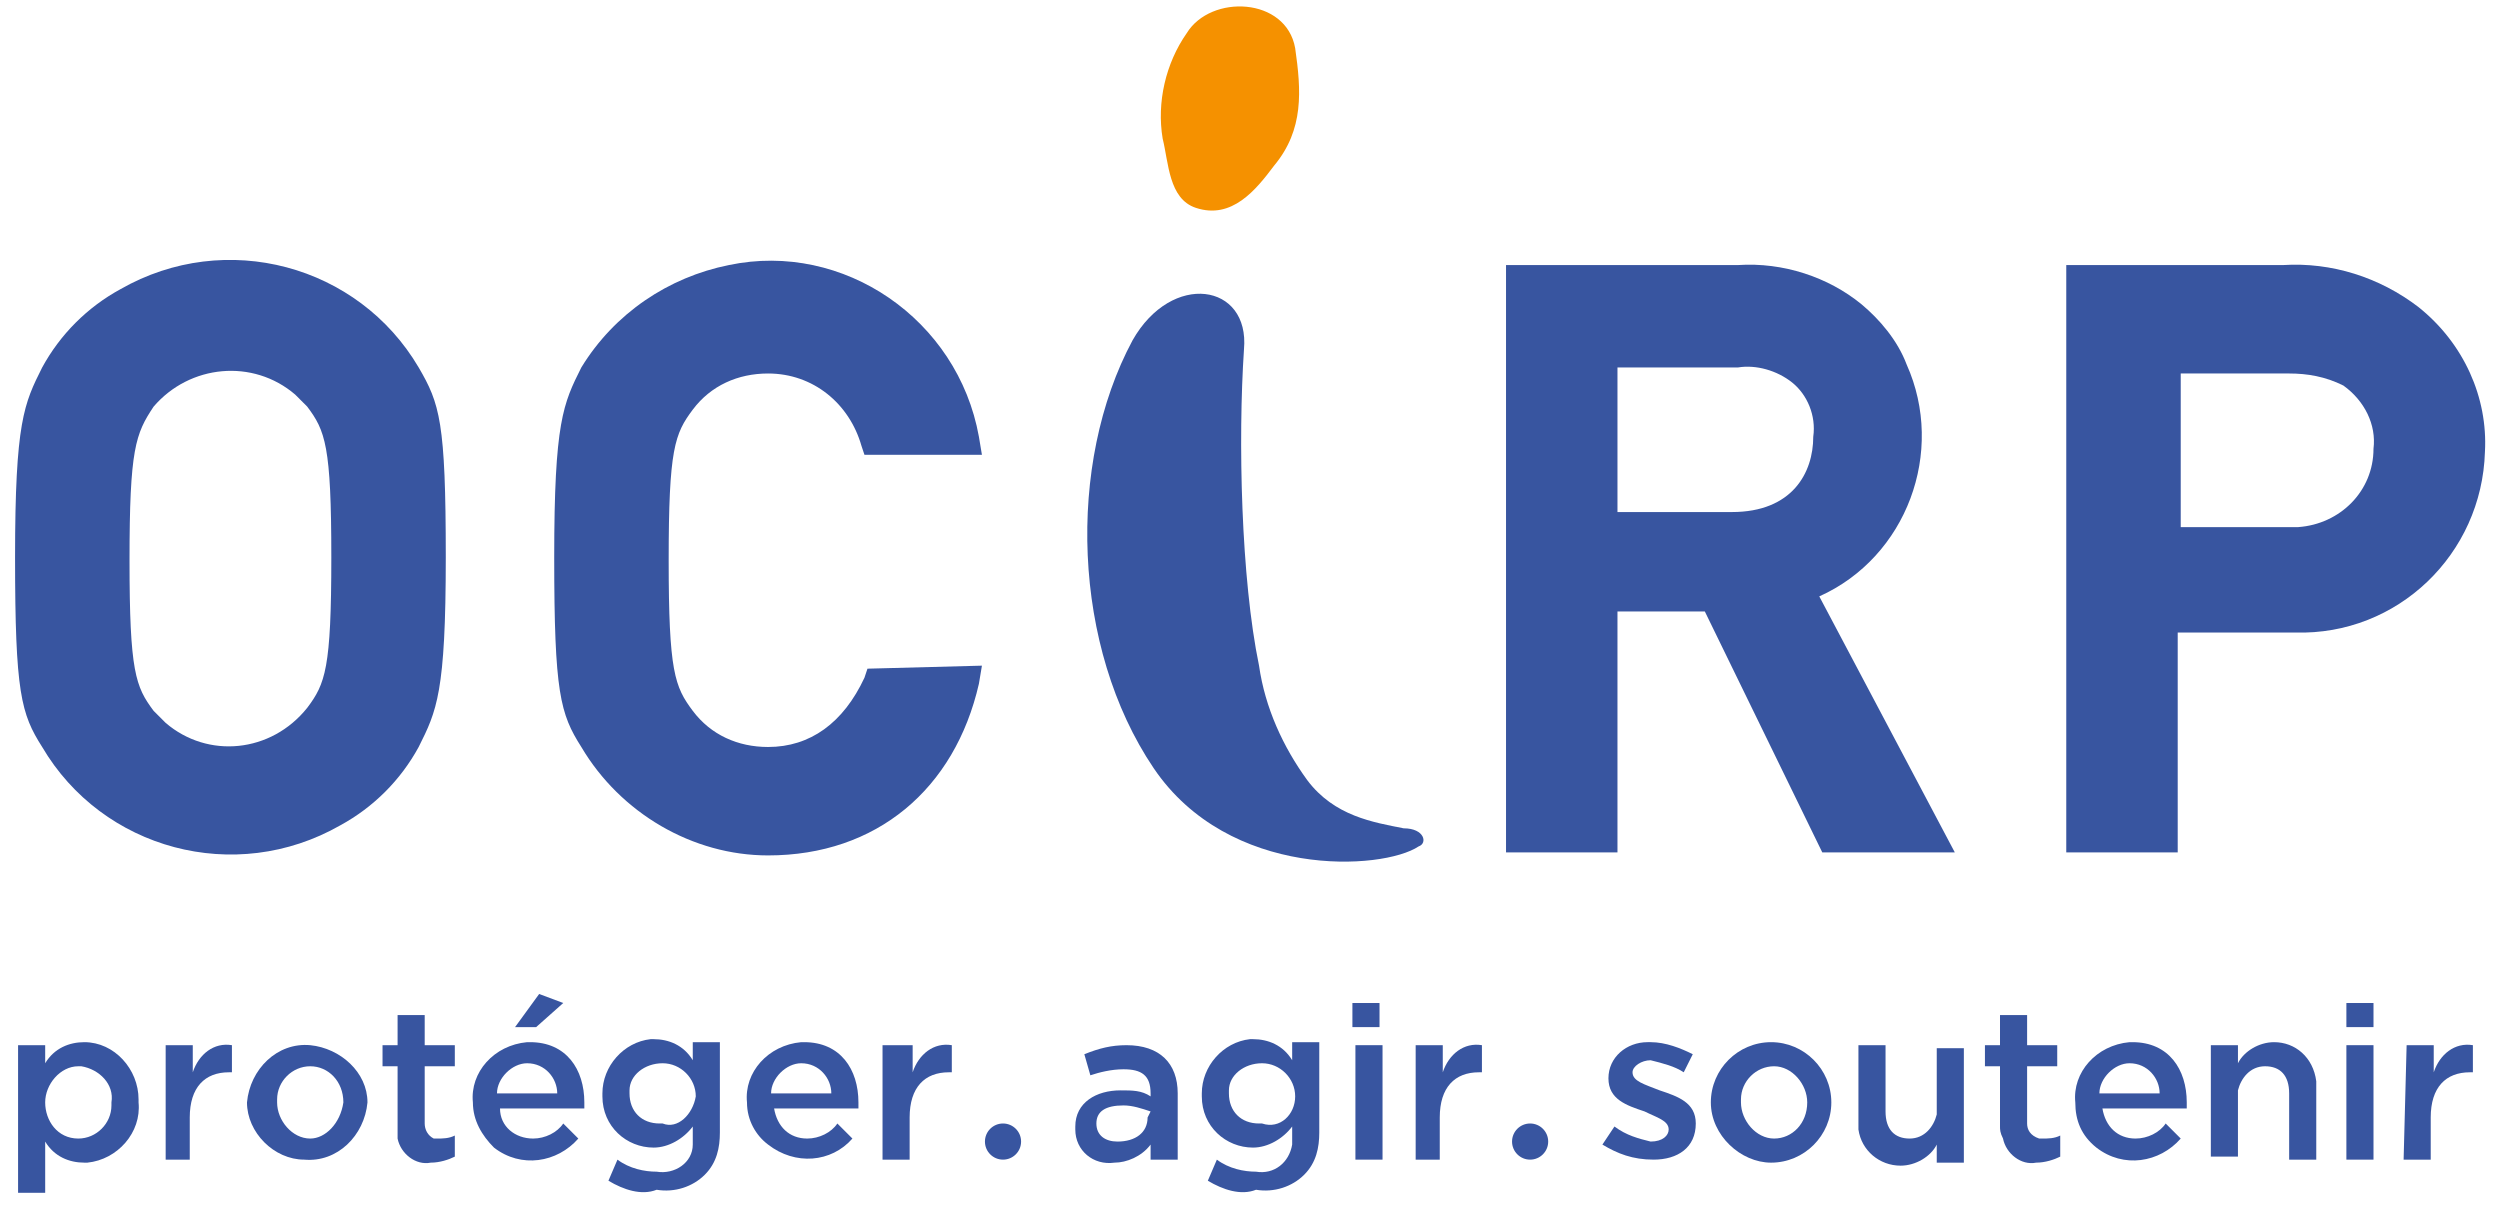 <svg xmlns="http://www.w3.org/2000/svg" xmlns:xlink="http://www.w3.org/1999/xlink" version="1.1" id="Calque_1" x="0px" y="0px" viewBox="0 0 83 40" style="enable-background:new 0 0 83 40;" xml:space="preserve" width="830" height="400">
<style type="text/css">
	.st0{fill:#FFFFFF;}
	.st1{fill:#3855A0;}
	.st2{fill:#F59100;}
</style>
<rect class="st0" width="83" height="40"/>
<g>
	<path class="st1" d="M0.6,34.7h0.9v0.6c0.3-0.5,0.8-0.7,1.3-0.7c1,0,1.8,0.9,1.8,1.9c0,0,0,0.1,0,0.1l0,0c0.1,1-0.7,1.9-1.7,2   c0,0-0.1,0-0.1,0c-0.5,0-1-0.2-1.3-0.7v1.7H0.6V34.7z M3.7,36.6L3.7,36.6c0.1-0.6-0.4-1.1-1-1.2c0,0-0.1,0-0.1,0   c-0.6,0-1.1,0.6-1.1,1.2c0,0,0,0,0,0l0,0c0,0.6,0.4,1.2,1.1,1.2c0,0,0,0,0,0c0.6,0,1.1-0.5,1.1-1.1C3.7,36.7,3.7,36.6,3.7,36.6   L3.7,36.6z"/>
	<path class="st1" d="M5.5,34.7h0.9v0.9c0.2-0.6,0.7-1,1.3-0.9v0.9H7.6c-0.8,0-1.3,0.5-1.3,1.5v1.4H5.5L5.5,34.7L5.5,34.7z"/>
	<path class="st1" d="M8.2,36.6L8.2,36.6c0.1-1.1,1-2,2.1-1.9c1,0.1,1.9,0.9,1.9,1.9l0,0c-0.1,1.1-1,2-2.1,1.9   C9.1,38.5,8.2,37.6,8.2,36.6z M11.4,36.6L11.4,36.6c0-0.7-0.5-1.2-1.1-1.2c0,0,0,0,0,0c-0.6,0-1.1,0.5-1.1,1.1c0,0,0,0,0,0.1l0,0   c0,0.6,0.5,1.2,1.1,1.2c0,0,0,0,0,0C10.8,37.8,11.3,37.3,11.4,36.6C11.4,36.6,11.4,36.6,11.4,36.6z"/>
	<path class="st1" d="M13.2,37.4v-2h-0.5v-0.7h0.5v-1h0.9v1h1v0.7h-1v1.9c0,0.2,0.1,0.4,0.3,0.5c0,0,0.1,0,0.1,0   c0.2,0,0.4,0,0.6-0.1v0.7c-0.2,0.1-0.5,0.2-0.8,0.2c-0.5,0.1-1-0.3-1.1-0.8C13.2,37.6,13.2,37.5,13.2,37.4z"/>
	<path class="st1" d="M15.7,36.6L15.7,36.6c-0.1-1,0.7-1.9,1.8-2c0,0,0,0,0.1,0c1.2,0,1.8,0.9,1.8,2c0,0.1,0,0.2,0,0.2h-2.8   c0,0.6,0.5,1,1.1,1c0.4,0,0.8-0.2,1-0.5l0.5,0.5c-0.7,0.8-1.9,1-2.8,0.3C16,37.7,15.7,37.2,15.7,36.6L15.7,36.6z M18.5,36.3   c0-0.5-0.4-1-1-1c-0.5,0-1,0.5-1,1H18.5z M17.9,33l0.8,0.3l-0.9,0.8h-0.7L17.9,33z"/>
	<path class="st1" d="M20.2,39.2l0.3-0.7c0.4,0.3,0.9,0.4,1.3,0.4C22.4,39,23,38.6,23,38c0-0.1,0-0.2,0-0.3v-0.3   c-0.3,0.4-0.8,0.7-1.3,0.7c-0.9,0-1.7-0.7-1.7-1.7c0,0,0-0.1,0-0.1l0,0c0-0.9,0.7-1.7,1.6-1.8c0,0,0.1,0,0.1,0c0.5,0,1,0.2,1.3,0.7   v-0.6h0.9v3c0,0.5-0.1,1-0.5,1.4c-0.4,0.4-1,0.6-1.6,0.5C21.3,39.7,20.7,39.5,20.2,39.2z M23.1,36.4L23.1,36.4   c0-0.6-0.5-1.1-1.1-1.1c0,0,0,0,0,0c-0.6,0-1.1,0.4-1.1,0.9c0,0,0,0.1,0,0.1l0,0c0,0.6,0.4,1,1,1c0,0,0.1,0,0.1,0   C22.5,37.5,23,37,23.1,36.4C23.1,36.4,23.1,36.4,23.1,36.4z"/>
	<path class="st1" d="M24.8,36.6L24.8,36.6c-0.1-1,0.7-1.9,1.8-2c0,0,0,0,0.1,0c1.2,0,1.8,0.9,1.8,2c0,0.1,0,0.2,0,0.2h-2.8   c0.1,0.6,0.5,1,1.1,1c0.4,0,0.8-0.2,1-0.5l0.5,0.5c-0.7,0.8-1.9,0.9-2.8,0.2C25.1,37.7,24.8,37.2,24.8,36.6L24.8,36.6z M27.6,36.3   c0-0.5-0.4-1-1-1c-0.5,0-1,0.5-1,1H27.6z"/>
	<path class="st1" d="M29.4,34.7h0.9v0.9c0.2-0.6,0.7-1,1.3-0.9v0.9h-0.1c-0.8,0-1.3,0.5-1.3,1.5v1.4h-0.9V34.7z"/>
	<path class="st1" d="M38.2,38.5V38c-0.3,0.4-0.8,0.6-1.2,0.6c-0.7,0.1-1.3-0.4-1.3-1.1c0,0,0-0.1,0-0.1l0,0c0-0.8,0.7-1.2,1.5-1.2   c0.4,0,0.7,0,1,0.2v-0.1c0-0.6-0.3-0.8-0.9-0.8c-0.4,0-0.8,0.1-1.1,0.2L36,35c0.5-0.2,0.9-0.3,1.4-0.3c1.1,0,1.7,0.6,1.7,1.6v2.2   L38.2,38.5z M38.2,36.9c-0.3-0.1-0.6-0.2-0.9-0.2c-0.6,0-0.9,0.2-0.9,0.6l0,0c0,0.4,0.3,0.6,0.7,0.6c0.6,0,1-0.3,1-0.8L38.2,36.9   L38.2,36.9z"/>
	<path class="st1" d="M40.1,39.2l0.3-0.7c0.4,0.3,0.9,0.4,1.3,0.4c0.6,0.1,1.1-0.3,1.2-0.9c0-0.1,0-0.2,0-0.3v-0.3   c-0.3,0.4-0.8,0.7-1.3,0.7c-0.9,0-1.7-0.7-1.7-1.7c0,0,0-0.1,0-0.1l0,0c0-0.9,0.7-1.7,1.6-1.8c0,0,0.1,0,0.1,0c0.5,0,1,0.2,1.3,0.7   v-0.6h0.9v3c0,0.5-0.1,1-0.5,1.4c-0.4,0.4-1,0.6-1.6,0.5C41.2,39.7,40.6,39.5,40.1,39.2z M43,36.4L43,36.4c0-0.6-0.5-1.1-1.1-1.1   c0,0,0,0,0,0c-0.6,0-1.1,0.4-1.1,0.9c0,0,0,0.1,0,0.1l0,0c0,0.6,0.4,1,1,1c0,0,0.1,0,0.1,0C42.5,37.5,43,37,43,36.4   C43,36.4,43,36.4,43,36.4z"/>
	<path class="st1" d="M44.9,33.3h0.9v0.8h-0.9V33.3z M45,34.7h0.9v3.8H45V34.7z"/>
	<path class="st1" d="M47,34.7h0.9v0.9c0.2-0.6,0.7-1,1.3-0.9v0.9h-0.1c-0.8,0-1.3,0.5-1.3,1.5v1.4H47V34.7z"/>
	<path class="st1" d="M53.2,38l0.4-0.6c0.4,0.3,0.8,0.4,1.2,0.5c0.4,0,0.6-0.2,0.6-0.4l0,0c0-0.3-0.4-0.4-0.8-0.6   c-0.6-0.2-1.2-0.4-1.2-1.1l0,0c0-0.7,0.6-1.2,1.3-1.2c0,0,0.1,0,0.1,0c0.5,0,1,0.2,1.4,0.4l-0.3,0.6c-0.3-0.2-0.7-0.3-1.1-0.4   c-0.3,0-0.6,0.2-0.6,0.4l0,0c0,0.3,0.4,0.4,0.9,0.6c0.6,0.2,1.2,0.4,1.2,1.1l0,0c0,0.8-0.6,1.2-1.4,1.2   C54.2,38.5,53.7,38.3,53.2,38z"/>
	<path class="st1" d="M56.8,36.6L56.8,36.6c0-1.1,0.9-2,2-2c1.1,0,2,0.9,2,2l0,0c0,1.1-0.9,2-2,2C57.8,38.6,56.8,37.7,56.8,36.6z    M60,36.6L60,36.6c0-0.6-0.5-1.2-1.1-1.2c0,0,0,0,0,0c-0.6,0-1.1,0.5-1.1,1.1c0,0,0,0,0,0.1l0,0c0,0.6,0.5,1.2,1.1,1.2c0,0,0,0,0,0   C59.5,37.8,60,37.3,60,36.6C60,36.6,60,36.6,60,36.6L60,36.6z"/>
	<path class="st1" d="M61.7,37.1v-2.4h0.9v2.2c0,0.6,0.3,0.9,0.8,0.9c0.5,0,0.8-0.4,0.9-0.8c0,0,0-0.1,0-0.1v-2.1h0.9v3.8h-0.9v-0.6   c-0.2,0.4-0.7,0.7-1.2,0.7c-0.7,0-1.3-0.5-1.4-1.2C61.7,37.2,61.7,37.2,61.7,37.1z"/>
	<path class="st1" d="M66.4,37.4v-2h-0.5v-0.7h0.5v-1h0.9v1h1v0.7h-1v1.9c0,0.2,0.1,0.4,0.4,0.5c0,0,0.1,0,0.1,0   c0.2,0,0.4,0,0.6-0.1v0.7c-0.2,0.1-0.5,0.2-0.8,0.2c-0.5,0.1-1-0.3-1.1-0.8C66.4,37.6,66.4,37.5,66.4,37.4z"/>
	<path class="st1" d="M68.9,36.6L68.9,36.6c-0.1-1,0.7-1.9,1.8-2c0,0,0,0,0.1,0c1.2,0,1.8,0.9,1.8,2c0,0.1,0,0.2,0,0.2h-2.8   c0.1,0.6,0.5,1,1.1,1c0.4,0,0.8-0.2,1-0.5l0.5,0.5c-0.7,0.8-1.9,1-2.8,0.3C69.1,37.7,68.9,37.2,68.9,36.6L68.9,36.6z M71.7,36.3   c0-0.5-0.4-1-1-1c-0.5,0-1,0.5-1,1H71.7z"/>
	<path class="st1" d="M73.4,34.7h0.9v0.6c0.2-0.4,0.7-0.7,1.2-0.7c0.7,0,1.3,0.5,1.4,1.3c0,0.1,0,0.1,0,0.2v2.4H76v-2.2   c0-0.6-0.3-0.9-0.8-0.9c-0.5,0-0.8,0.4-0.9,0.8c0,0,0,0.1,0,0.1v2.1h-0.9L73.4,34.7z"/>
	<path class="st1" d="M77.9,33.3h0.9v0.8h-0.9V33.3z M77.9,34.7h0.9v3.8h-0.9V34.7z"/>
	<path class="st1" d="M79.9,34.7h0.9v0.9c0.2-0.6,0.7-1,1.3-0.9v0.9H82c-0.8,0-1.3,0.5-1.3,1.5v1.4h-0.9L79.9,34.7L79.9,34.7z"/>
	<path class="st1" d="M46.6,27.5c-1-0.2-2.3-0.4-3.2-1.6c-0.8-1.1-1.4-2.4-1.6-3.8c-0.6-2.9-0.7-7.5-0.5-10.5   c0.2-2.2-2.4-2.6-3.7-0.3c-2.2,4.1-2,10.2,0.7,14.2c2.5,3.7,7.6,3.4,8.8,2.6C47.4,28,47.3,27.5,46.6,27.5L46.6,27.5z"/>
	<path class="st1" d="M13.9,12.2c-2-3.4-6.4-4.6-9.9-2.6c-1.1,0.6-2,1.5-2.6,2.6l0,0c-0.6,1.2-0.9,1.8-0.9,6.3s0.2,5.2,0.9,6.3   c2,3.4,6.4,4.6,9.9,2.6c1.1-0.6,2-1.5,2.6-2.6c0.6-1.2,0.9-1.8,0.9-6.3S14.6,13.4,13.9,12.2z M5.1,13.5c1.2-1.4,3.3-1.6,4.7-0.4   c0.1,0.1,0.3,0.3,0.4,0.4c0.6,0.8,0.8,1.3,0.8,5s-0.2,4.2-0.8,5C9,25,6.9,25.2,5.5,24c-0.1-0.1-0.3-0.3-0.4-0.4   c-0.6-0.8-0.8-1.3-0.8-5S4.5,14.4,5.1,13.5z"/>
	<path class="st1" d="M28.8,22.2l-0.1,0.3c-0.7,1.5-1.8,2.3-3.2,2.3c-1,0-1.9-0.4-2.5-1.2c-0.6-0.8-0.8-1.3-0.8-5s0.2-4.2,0.8-5   c0.6-0.8,1.5-1.2,2.5-1.2c1.5,0,2.7,1,3.1,2.4l0.1,0.3h3.9l-0.1-0.6c-0.7-3.9-4.5-6.5-8.3-5.7c-2,0.4-3.8,1.6-4.9,3.4   c-0.6,1.2-0.9,1.8-0.9,6.3s0.2,5.2,0.9,6.3c1.3,2.2,3.7,3.6,6.2,3.6c3.6,0,6.2-2.2,7-5.7l0.1-0.6L28.8,22.2z"/>
	<path class="st1" d="M60.4,19.8c2.9-1.3,4.2-4.8,2.9-7.7c-0.3-0.8-0.9-1.5-1.5-2c-1.1-0.9-2.6-1.4-4.1-1.3H50v19.5h3.7v-8h2.9   l3.9,8h4.4L60.4,19.8z M60.2,14.5c0,1.2-0.7,2.5-2.7,2.5h-3.8v-4.8h4c0.6-0.1,1.3,0.1,1.8,0.5C60,13.1,60.3,13.8,60.2,14.5z"/>
	<path class="st1" d="M80.3,10.2c-1.3-1-2.9-1.5-4.5-1.4h-7.2v19.5h3.7v-7.3h3.9c3.4,0.1,6.2-2.6,6.3-6   C82.6,13.2,81.8,11.4,80.3,10.2L80.3,10.2z M78.8,14.9c0,1.4-1.1,2.5-2.5,2.6c-0.1,0-0.1,0-0.2,0h-3.7v-5.1H76   c0.6,0,1.2,0.1,1.8,0.4C78.5,13.3,78.9,14.1,78.8,14.9z"/>
	<path class="st2" d="M39.7,6.9c1.2,0.4,2-0.6,2.6-1.4c1-1.2,0.9-2.5,0.7-3.9c-0.3-1.7-2.8-1.8-3.6-0.5c-0.7,1-1,2.3-0.8,3.5   C38.8,5.4,38.8,6.6,39.7,6.9z"/>
	<circle class="st1" cx="50.8" cy="37.9" r="0.6"/>
	<circle class="st1" cx="33.3" cy="37.9" r="0.6"/>
</g>
</svg>